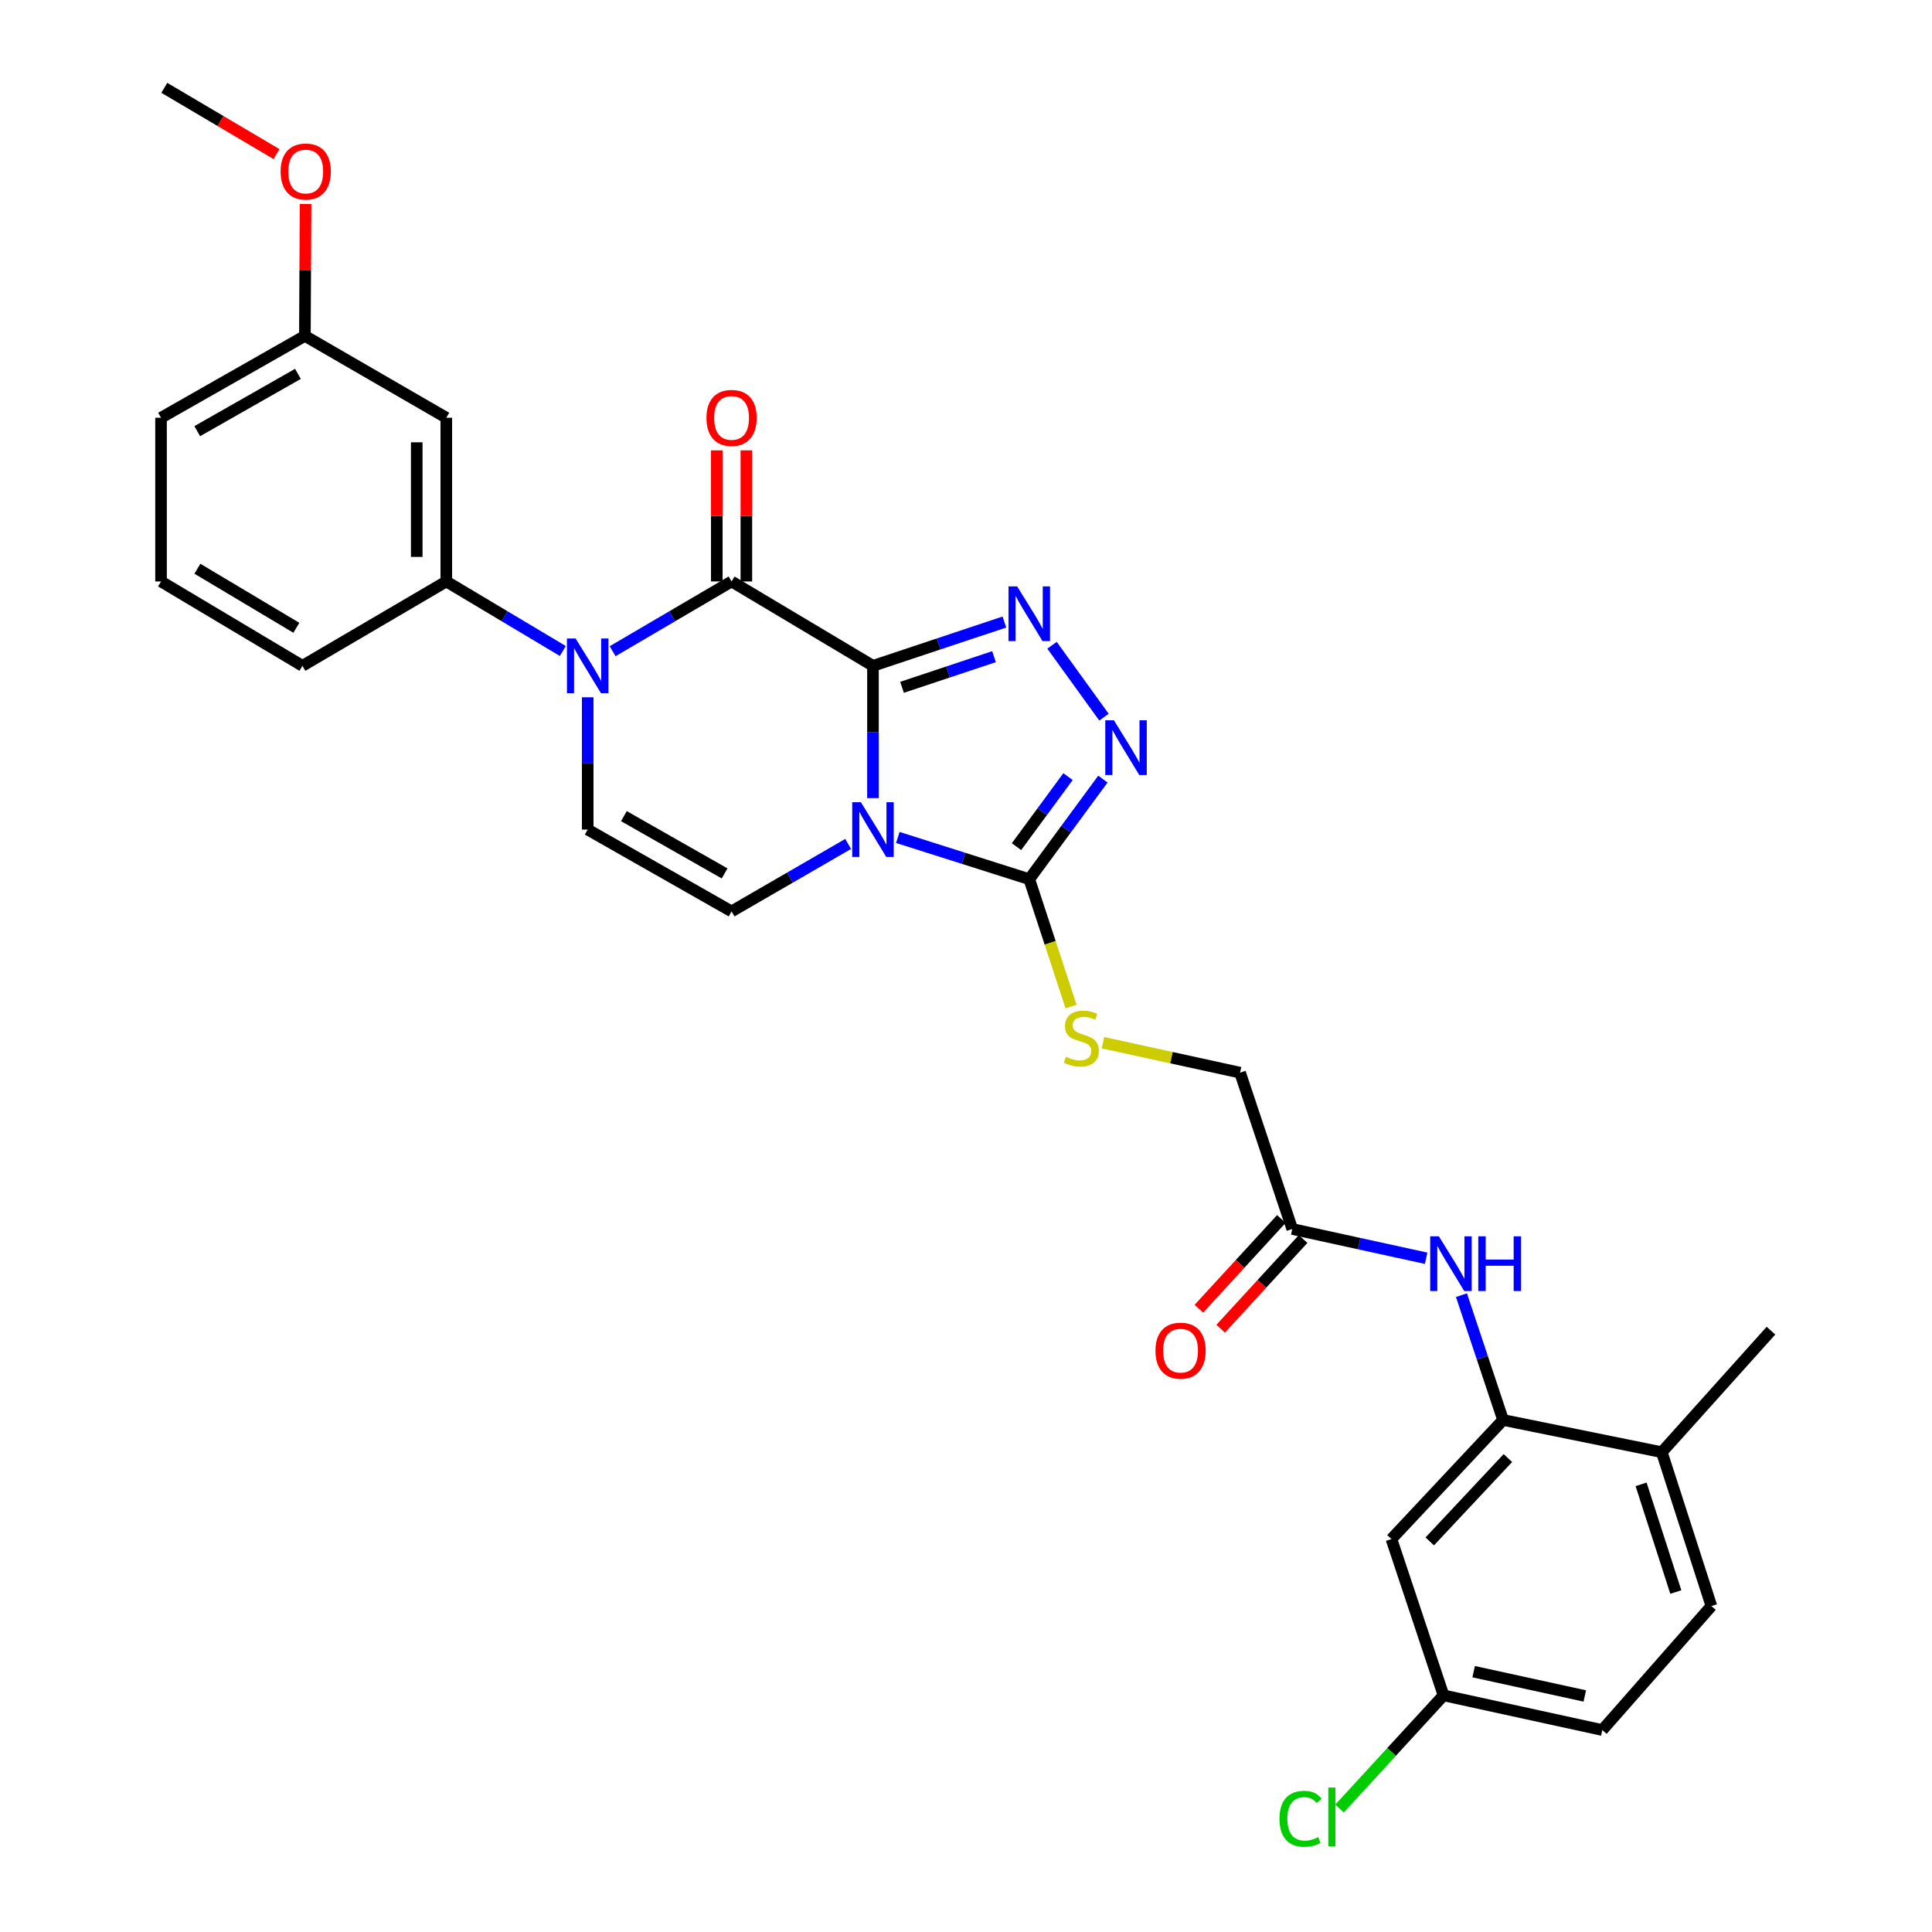 <?xml version='1.0' encoding='iso-8859-1'?>
<svg version='1.1' baseProfile='full'
              xmlns='http://www.w3.org/2000/svg'
                      xmlns:rdkit='http://www.rdkit.org/xml'
                      xmlns:xlink='http://www.w3.org/1999/xlink'
                  xml:space='preserve'
width='1000px' height='1000px' viewBox='0 0 1000 1000'>
<!-- END OF HEADER -->
<rect style='opacity:1.0;fill:#FFFFFF;stroke:none' width='1000' height='1000' x='0' y='0'> </rect>
<path class='bond-0' d='M 451.849,344.635 L 451.849,378.87' style='fill:none;fill-rule:evenodd;stroke:#000000;stroke-width:6px;stroke-linecap:butt;stroke-linejoin:miter;stroke-opacity:1' />
<path class='bond-0' d='M 451.849,378.87 L 451.849,413.105' style='fill:none;fill-rule:evenodd;stroke:#0000FF;stroke-width:6px;stroke-linecap:butt;stroke-linejoin:miter;stroke-opacity:1' />
<path class='bond-1' d='M 451.849,344.635 L 378.663,300.965' style='fill:none;fill-rule:evenodd;stroke:#000000;stroke-width:6px;stroke-linecap:butt;stroke-linejoin:miter;stroke-opacity:1' />
<path class='bond-2' d='M 451.849,344.635 L 485.862,333.305' style='fill:none;fill-rule:evenodd;stroke:#000000;stroke-width:6px;stroke-linecap:butt;stroke-linejoin:miter;stroke-opacity:1' />
<path class='bond-2' d='M 485.862,333.305 L 519.875,321.975' style='fill:none;fill-rule:evenodd;stroke:#0000FF;stroke-width:6px;stroke-linecap:butt;stroke-linejoin:miter;stroke-opacity:1' />
<path class='bond-2' d='M 466.889,355.754 L 490.698,347.823' style='fill:none;fill-rule:evenodd;stroke:#000000;stroke-width:6px;stroke-linecap:butt;stroke-linejoin:miter;stroke-opacity:1' />
<path class='bond-2' d='M 490.698,347.823 L 514.507,339.892' style='fill:none;fill-rule:evenodd;stroke:#0000FF;stroke-width:6px;stroke-linecap:butt;stroke-linejoin:miter;stroke-opacity:1' />
<path class='bond-4' d='M 464.711,433.467 L 498.729,444.266' style='fill:none;fill-rule:evenodd;stroke:#0000FF;stroke-width:6px;stroke-linecap:butt;stroke-linejoin:miter;stroke-opacity:1' />
<path class='bond-4' d='M 498.729,444.266 L 532.746,455.065' style='fill:none;fill-rule:evenodd;stroke:#000000;stroke-width:6px;stroke-linecap:butt;stroke-linejoin:miter;stroke-opacity:1' />
<path class='bond-6' d='M 438.996,436.822 L 408.829,454.279' style='fill:none;fill-rule:evenodd;stroke:#0000FF;stroke-width:6px;stroke-linecap:butt;stroke-linejoin:miter;stroke-opacity:1' />
<path class='bond-6' d='M 408.829,454.279 L 378.663,471.736' style='fill:none;fill-rule:evenodd;stroke:#000000;stroke-width:6px;stroke-linecap:butt;stroke-linejoin:miter;stroke-opacity:1' />
<path class='bond-3' d='M 378.663,300.965 L 347.877,319.018' style='fill:none;fill-rule:evenodd;stroke:#000000;stroke-width:6px;stroke-linecap:butt;stroke-linejoin:miter;stroke-opacity:1' />
<path class='bond-3' d='M 347.877,319.018 L 317.091,337.072' style='fill:none;fill-rule:evenodd;stroke:#0000FF;stroke-width:6px;stroke-linecap:butt;stroke-linejoin:miter;stroke-opacity:1' />
<path class='bond-15' d='M 386.314,300.965 L 386.314,267.035' style='fill:none;fill-rule:evenodd;stroke:#000000;stroke-width:6px;stroke-linecap:butt;stroke-linejoin:miter;stroke-opacity:1' />
<path class='bond-15' d='M 386.314,267.035 L 386.314,233.104' style='fill:none;fill-rule:evenodd;stroke:#FF0000;stroke-width:6px;stroke-linecap:butt;stroke-linejoin:miter;stroke-opacity:1' />
<path class='bond-15' d='M 371.012,300.965 L 371.012,267.035' style='fill:none;fill-rule:evenodd;stroke:#000000;stroke-width:6px;stroke-linecap:butt;stroke-linejoin:miter;stroke-opacity:1' />
<path class='bond-15' d='M 371.012,267.035 L 371.012,233.104' style='fill:none;fill-rule:evenodd;stroke:#FF0000;stroke-width:6px;stroke-linecap:butt;stroke-linejoin:miter;stroke-opacity:1' />
<path class='bond-5' d='M 544.522,333.985 L 571.414,371.202' style='fill:none;fill-rule:evenodd;stroke:#0000FF;stroke-width:6px;stroke-linecap:butt;stroke-linejoin:miter;stroke-opacity:1' />
<path class='bond-7' d='M 304.193,360.914 L 304.193,395.149' style='fill:none;fill-rule:evenodd;stroke:#0000FF;stroke-width:6px;stroke-linecap:butt;stroke-linejoin:miter;stroke-opacity:1' />
<path class='bond-7' d='M 304.193,395.149 L 304.193,429.383' style='fill:none;fill-rule:evenodd;stroke:#000000;stroke-width:6px;stroke-linecap:butt;stroke-linejoin:miter;stroke-opacity:1' />
<path class='bond-8' d='M 291.322,336.956 L 261.165,318.96' style='fill:none;fill-rule:evenodd;stroke:#0000FF;stroke-width:6px;stroke-linecap:butt;stroke-linejoin:miter;stroke-opacity:1' />
<path class='bond-8' d='M 261.165,318.96 L 231.007,300.965' style='fill:none;fill-rule:evenodd;stroke:#000000;stroke-width:6px;stroke-linecap:butt;stroke-linejoin:miter;stroke-opacity:1' />
<path class='bond-11' d='M 532.746,455.065 L 543.558,488.019' style='fill:none;fill-rule:evenodd;stroke:#000000;stroke-width:6px;stroke-linecap:butt;stroke-linejoin:miter;stroke-opacity:1' />
<path class='bond-11' d='M 543.558,488.019 L 554.37,520.972' style='fill:none;fill-rule:evenodd;stroke:#CCCC00;stroke-width:6px;stroke-linecap:butt;stroke-linejoin:miter;stroke-opacity:1' />
<path class='bond-30' d='M 532.746,455.065 L 551.8,429.167' style='fill:none;fill-rule:evenodd;stroke:#000000;stroke-width:6px;stroke-linecap:butt;stroke-linejoin:miter;stroke-opacity:1' />
<path class='bond-30' d='M 551.8,429.167 L 570.854,403.269' style='fill:none;fill-rule:evenodd;stroke:#0000FF;stroke-width:6px;stroke-linecap:butt;stroke-linejoin:miter;stroke-opacity:1' />
<path class='bond-30' d='M 526.137,438.228 L 539.475,420.099' style='fill:none;fill-rule:evenodd;stroke:#000000;stroke-width:6px;stroke-linecap:butt;stroke-linejoin:miter;stroke-opacity:1' />
<path class='bond-30' d='M 539.475,420.099 L 552.813,401.97' style='fill:none;fill-rule:evenodd;stroke:#0000FF;stroke-width:6px;stroke-linecap:butt;stroke-linejoin:miter;stroke-opacity:1' />
<path class='bond-31' d='M 378.663,471.736 L 304.193,429.383' style='fill:none;fill-rule:evenodd;stroke:#000000;stroke-width:6px;stroke-linecap:butt;stroke-linejoin:miter;stroke-opacity:1' />
<path class='bond-31' d='M 375.057,452.082 L 322.928,422.435' style='fill:none;fill-rule:evenodd;stroke:#000000;stroke-width:6px;stroke-linecap:butt;stroke-linejoin:miter;stroke-opacity:1' />
<path class='bond-13' d='M 231.007,300.965 L 231.007,216.226' style='fill:none;fill-rule:evenodd;stroke:#000000;stroke-width:6px;stroke-linecap:butt;stroke-linejoin:miter;stroke-opacity:1' />
<path class='bond-13' d='M 215.705,288.254 L 215.705,228.937' style='fill:none;fill-rule:evenodd;stroke:#000000;stroke-width:6px;stroke-linecap:butt;stroke-linejoin:miter;stroke-opacity:1' />
<path class='bond-24' d='M 231.007,300.965 L 156.537,344.635' style='fill:none;fill-rule:evenodd;stroke:#000000;stroke-width:6px;stroke-linecap:butt;stroke-linejoin:miter;stroke-opacity:1' />
<path class='bond-9' d='M 777.988,734.974 L 767.217,702.672' style='fill:none;fill-rule:evenodd;stroke:#000000;stroke-width:6px;stroke-linecap:butt;stroke-linejoin:miter;stroke-opacity:1' />
<path class='bond-9' d='M 767.217,702.672 L 756.446,670.369' style='fill:none;fill-rule:evenodd;stroke:#0000FF;stroke-width:6px;stroke-linecap:butt;stroke-linejoin:miter;stroke-opacity:1' />
<path class='bond-14' d='M 777.988,734.974 L 720.205,796.616' style='fill:none;fill-rule:evenodd;stroke:#000000;stroke-width:6px;stroke-linecap:butt;stroke-linejoin:miter;stroke-opacity:1' />
<path class='bond-14' d='M 780.484,754.686 L 740.037,797.835' style='fill:none;fill-rule:evenodd;stroke:#000000;stroke-width:6px;stroke-linecap:butt;stroke-linejoin:miter;stroke-opacity:1' />
<path class='bond-16' d='M 777.988,734.974 L 860.143,751.654' style='fill:none;fill-rule:evenodd;stroke:#000000;stroke-width:6px;stroke-linecap:butt;stroke-linejoin:miter;stroke-opacity:1' />
<path class='bond-10' d='M 738.171,651.271 L 703.515,643.697' style='fill:none;fill-rule:evenodd;stroke:#0000FF;stroke-width:6px;stroke-linecap:butt;stroke-linejoin:miter;stroke-opacity:1' />
<path class='bond-10' d='M 703.515,643.697 L 668.858,636.123' style='fill:none;fill-rule:evenodd;stroke:#000000;stroke-width:6px;stroke-linecap:butt;stroke-linejoin:miter;stroke-opacity:1' />
<path class='bond-18' d='M 570.894,539.699 L 606.372,547.454' style='fill:none;fill-rule:evenodd;stroke:#CCCC00;stroke-width:6px;stroke-linecap:butt;stroke-linejoin:miter;stroke-opacity:1' />
<path class='bond-18' d='M 606.372,547.454 L 641.85,555.209' style='fill:none;fill-rule:evenodd;stroke:#000000;stroke-width:6px;stroke-linecap:butt;stroke-linejoin:miter;stroke-opacity:1' />
<path class='bond-12' d='M 668.858,636.123 L 641.85,555.209' style='fill:none;fill-rule:evenodd;stroke:#000000;stroke-width:6px;stroke-linecap:butt;stroke-linejoin:miter;stroke-opacity:1' />
<path class='bond-17' d='M 663.225,630.946 L 641.886,654.168' style='fill:none;fill-rule:evenodd;stroke:#000000;stroke-width:6px;stroke-linecap:butt;stroke-linejoin:miter;stroke-opacity:1' />
<path class='bond-17' d='M 641.886,654.168 L 620.546,677.39' style='fill:none;fill-rule:evenodd;stroke:#FF0000;stroke-width:6px;stroke-linecap:butt;stroke-linejoin:miter;stroke-opacity:1' />
<path class='bond-17' d='M 674.492,641.3 L 653.153,664.522' style='fill:none;fill-rule:evenodd;stroke:#000000;stroke-width:6px;stroke-linecap:butt;stroke-linejoin:miter;stroke-opacity:1' />
<path class='bond-17' d='M 653.153,664.522 L 631.814,687.744' style='fill:none;fill-rule:evenodd;stroke:#FF0000;stroke-width:6px;stroke-linecap:butt;stroke-linejoin:miter;stroke-opacity:1' />
<path class='bond-21' d='M 231.007,216.226 L 157.812,173.864' style='fill:none;fill-rule:evenodd;stroke:#000000;stroke-width:6px;stroke-linecap:butt;stroke-linejoin:miter;stroke-opacity:1' />
<path class='bond-20' d='M 720.205,796.616 L 747.162,877.513' style='fill:none;fill-rule:evenodd;stroke:#000000;stroke-width:6px;stroke-linecap:butt;stroke-linejoin:miter;stroke-opacity:1' />
<path class='bond-19' d='M 860.143,751.654 L 885.816,831.284' style='fill:none;fill-rule:evenodd;stroke:#000000;stroke-width:6px;stroke-linecap:butt;stroke-linejoin:miter;stroke-opacity:1' />
<path class='bond-19' d='M 849.43,768.294 L 867.401,824.035' style='fill:none;fill-rule:evenodd;stroke:#000000;stroke-width:6px;stroke-linecap:butt;stroke-linejoin:miter;stroke-opacity:1' />
<path class='bond-27' d='M 860.143,751.654 L 916.65,688.745' style='fill:none;fill-rule:evenodd;stroke:#000000;stroke-width:6px;stroke-linecap:butt;stroke-linejoin:miter;stroke-opacity:1' />
<path class='bond-22' d='M 885.816,831.284 L 829.352,895.467' style='fill:none;fill-rule:evenodd;stroke:#000000;stroke-width:6px;stroke-linecap:butt;stroke-linejoin:miter;stroke-opacity:1' />
<path class='bond-23' d='M 747.162,877.513 L 720.255,906.803' style='fill:none;fill-rule:evenodd;stroke:#000000;stroke-width:6px;stroke-linecap:butt;stroke-linejoin:miter;stroke-opacity:1' />
<path class='bond-23' d='M 720.255,906.803 L 693.347,936.094' style='fill:none;fill-rule:evenodd;stroke:#00CC00;stroke-width:6px;stroke-linecap:butt;stroke-linejoin:miter;stroke-opacity:1' />
<path class='bond-33' d='M 747.162,877.513 L 829.352,895.467' style='fill:none;fill-rule:evenodd;stroke:#000000;stroke-width:6px;stroke-linecap:butt;stroke-linejoin:miter;stroke-opacity:1' />
<path class='bond-33' d='M 762.757,865.257 L 820.289,877.825' style='fill:none;fill-rule:evenodd;stroke:#000000;stroke-width:6px;stroke-linecap:butt;stroke-linejoin:miter;stroke-opacity:1' />
<path class='bond-25' d='M 157.812,173.864 L 157.986,139.727' style='fill:none;fill-rule:evenodd;stroke:#000000;stroke-width:6px;stroke-linecap:butt;stroke-linejoin:miter;stroke-opacity:1' />
<path class='bond-25' d='M 157.986,139.727 L 158.159,105.589' style='fill:none;fill-rule:evenodd;stroke:#FF0000;stroke-width:6px;stroke-linecap:butt;stroke-linejoin:miter;stroke-opacity:1' />
<path class='bond-32' d='M 157.812,173.864 L 83.35,216.226' style='fill:none;fill-rule:evenodd;stroke:#000000;stroke-width:6px;stroke-linecap:butt;stroke-linejoin:miter;stroke-opacity:1' />
<path class='bond-32' d='M 154.209,193.519 L 102.086,223.172' style='fill:none;fill-rule:evenodd;stroke:#000000;stroke-width:6px;stroke-linecap:butt;stroke-linejoin:miter;stroke-opacity:1' />
<path class='bond-26' d='M 156.537,344.635 L 83.35,300.965' style='fill:none;fill-rule:evenodd;stroke:#000000;stroke-width:6px;stroke-linecap:butt;stroke-linejoin:miter;stroke-opacity:1' />
<path class='bond-26' d='M 153.4,324.944 L 102.169,294.375' style='fill:none;fill-rule:evenodd;stroke:#000000;stroke-width:6px;stroke-linecap:butt;stroke-linejoin:miter;stroke-opacity:1' />
<path class='bond-29' d='M 143.12,79.763 L 114.085,62.609' style='fill:none;fill-rule:evenodd;stroke:#FF0000;stroke-width:6px;stroke-linecap:butt;stroke-linejoin:miter;stroke-opacity:1' />
<path class='bond-29' d='M 114.085,62.609 L 85.05,45.455' style='fill:none;fill-rule:evenodd;stroke:#000000;stroke-width:6px;stroke-linecap:butt;stroke-linejoin:miter;stroke-opacity:1' />
<path class='bond-28' d='M 83.35,300.965 L 83.35,216.226' style='fill:none;fill-rule:evenodd;stroke:#000000;stroke-width:6px;stroke-linecap:butt;stroke-linejoin:miter;stroke-opacity:1' />
<path  class='atom-1' d='M 445.589 415.223
L 454.869 430.223
Q 455.789 431.703, 457.269 434.383
Q 458.749 437.063, 458.829 437.223
L 458.829 415.223
L 462.589 415.223
L 462.589 443.543
L 458.709 443.543
L 448.749 427.143
Q 447.589 425.223, 446.349 423.023
Q 445.149 420.823, 444.789 420.143
L 444.789 443.543
L 441.109 443.543
L 441.109 415.223
L 445.589 415.223
' fill='#0000FF'/>
<path  class='atom-3' d='M 526.486 303.527
L 535.766 318.527
Q 536.686 320.007, 538.166 322.687
Q 539.646 325.367, 539.726 325.527
L 539.726 303.527
L 543.486 303.527
L 543.486 331.847
L 539.606 331.847
L 529.646 315.447
Q 528.486 313.527, 527.246 311.327
Q 526.046 309.127, 525.686 308.447
L 525.686 331.847
L 522.006 331.847
L 522.006 303.527
L 526.486 303.527
' fill='#0000FF'/>
<path  class='atom-4' d='M 297.933 330.475
L 307.213 345.475
Q 308.133 346.955, 309.613 349.635
Q 311.093 352.315, 311.173 352.475
L 311.173 330.475
L 314.933 330.475
L 314.933 358.795
L 311.053 358.795
L 301.093 342.395
Q 299.933 340.475, 298.693 338.275
Q 297.493 336.075, 297.133 335.395
L 297.133 358.795
L 293.453 358.795
L 293.453 330.475
L 297.933 330.475
' fill='#0000FF'/>
<path  class='atom-6' d='M 576.567 372.837
L 585.847 387.837
Q 586.767 389.317, 588.247 391.997
Q 589.727 394.677, 589.807 394.837
L 589.807 372.837
L 593.567 372.837
L 593.567 401.157
L 589.687 401.157
L 579.727 384.757
Q 578.567 382.837, 577.327 380.637
Q 576.127 378.437, 575.767 377.757
L 575.767 401.157
L 572.087 401.157
L 572.087 372.837
L 576.567 372.837
' fill='#0000FF'/>
<path  class='atom-11' d='M 744.753 639.917
L 754.033 654.917
Q 754.953 656.397, 756.433 659.077
Q 757.913 661.757, 757.993 661.917
L 757.993 639.917
L 761.753 639.917
L 761.753 668.237
L 757.873 668.237
L 747.913 651.837
Q 746.753 649.917, 745.513 647.717
Q 744.313 645.517, 743.953 644.837
L 743.953 668.237
L 740.273 668.237
L 740.273 639.917
L 744.753 639.917
' fill='#0000FF'/>
<path  class='atom-11' d='M 765.153 639.917
L 768.993 639.917
L 768.993 651.957
L 783.473 651.957
L 783.473 639.917
L 787.313 639.917
L 787.313 668.237
L 783.473 668.237
L 783.473 655.157
L 768.993 655.157
L 768.993 668.237
L 765.153 668.237
L 765.153 639.917
' fill='#0000FF'/>
<path  class='atom-12' d='M 551.712 546.975
Q 552.032 547.095, 553.352 547.655
Q 554.672 548.215, 556.112 548.575
Q 557.592 548.895, 559.032 548.895
Q 561.712 548.895, 563.272 547.615
Q 564.832 546.295, 564.832 544.015
Q 564.832 542.455, 564.032 541.495
Q 563.272 540.535, 562.072 540.015
Q 560.872 539.495, 558.872 538.895
Q 556.352 538.135, 554.832 537.415
Q 553.352 536.695, 552.272 535.175
Q 551.232 533.655, 551.232 531.095
Q 551.232 527.535, 553.632 525.335
Q 556.072 523.135, 560.872 523.135
Q 564.152 523.135, 567.872 524.695
L 566.952 527.775
Q 563.552 526.375, 560.992 526.375
Q 558.232 526.375, 556.712 527.535
Q 555.192 528.655, 555.232 530.615
Q 555.232 532.135, 555.992 533.055
Q 556.792 533.975, 557.912 534.495
Q 559.072 535.015, 560.992 535.615
Q 563.552 536.415, 565.072 537.215
Q 566.592 538.015, 567.672 539.655
Q 568.792 541.255, 568.792 544.015
Q 568.792 547.935, 566.152 550.055
Q 563.552 552.135, 559.192 552.135
Q 556.672 552.135, 554.752 551.575
Q 552.872 551.055, 550.632 550.135
L 551.712 546.975
' fill='#CCCC00'/>
<path  class='atom-16' d='M 365.663 216.306
Q 365.663 209.506, 369.023 205.706
Q 372.383 201.906, 378.663 201.906
Q 384.943 201.906, 388.303 205.706
Q 391.663 209.506, 391.663 216.306
Q 391.663 223.186, 388.263 227.106
Q 384.863 230.986, 378.663 230.986
Q 372.423 230.986, 369.023 227.106
Q 365.663 223.226, 365.663 216.306
M 378.663 227.786
Q 382.983 227.786, 385.303 224.906
Q 387.663 221.986, 387.663 216.306
Q 387.663 210.746, 385.303 207.946
Q 382.983 205.106, 378.663 205.106
Q 374.343 205.106, 371.983 207.906
Q 369.663 210.706, 369.663 216.306
Q 369.663 222.026, 371.983 224.906
Q 374.343 227.786, 378.663 227.786
' fill='#FF0000'/>
<path  class='atom-18' d='M 598.059 699.103
Q 598.059 692.303, 601.419 688.503
Q 604.779 684.703, 611.059 684.703
Q 617.339 684.703, 620.699 688.503
Q 624.059 692.303, 624.059 699.103
Q 624.059 705.983, 620.659 709.903
Q 617.259 713.783, 611.059 713.783
Q 604.819 713.783, 601.419 709.903
Q 598.059 706.023, 598.059 699.103
M 611.059 710.583
Q 615.379 710.583, 617.699 707.703
Q 620.059 704.783, 620.059 699.103
Q 620.059 693.543, 617.699 690.743
Q 615.379 687.903, 611.059 687.903
Q 606.739 687.903, 604.379 690.703
Q 602.059 693.503, 602.059 699.103
Q 602.059 704.823, 604.379 707.703
Q 606.739 710.583, 611.059 710.583
' fill='#FF0000'/>
<path  class='atom-24' d='M 662.252 941.402
Q 662.252 934.362, 665.532 930.682
Q 668.852 926.962, 675.132 926.962
Q 680.972 926.962, 684.092 931.082
L 681.452 933.242
Q 679.172 930.242, 675.132 930.242
Q 670.852 930.242, 668.572 933.122
Q 666.332 935.962, 666.332 941.402
Q 666.332 947.002, 668.652 949.882
Q 671.012 952.762, 675.572 952.762
Q 678.692 952.762, 682.332 950.882
L 683.452 953.882
Q 681.972 954.842, 679.732 955.402
Q 677.492 955.962, 675.012 955.962
Q 668.852 955.962, 665.532 952.202
Q 662.252 948.442, 662.252 941.402
' fill='#00CC00'/>
<path  class='atom-24' d='M 687.532 925.242
L 691.212 925.242
L 691.212 955.602
L 687.532 955.602
L 687.532 925.242
' fill='#00CC00'/>
<path  class='atom-26' d='M 145.245 88.78
Q 145.245 81.98, 148.605 78.18
Q 151.965 74.38, 158.245 74.38
Q 164.525 74.38, 167.885 78.18
Q 171.245 81.98, 171.245 88.78
Q 171.245 95.66, 167.845 99.58
Q 164.445 103.46, 158.245 103.46
Q 152.005 103.46, 148.605 99.58
Q 145.245 95.7, 145.245 88.78
M 158.245 100.26
Q 162.565 100.26, 164.885 97.38
Q 167.245 94.46, 167.245 88.78
Q 167.245 83.22, 164.885 80.42
Q 162.565 77.58, 158.245 77.58
Q 153.925 77.58, 151.565 80.38
Q 149.245 83.18, 149.245 88.78
Q 149.245 94.5, 151.565 97.38
Q 153.925 100.26, 158.245 100.26
' fill='#FF0000'/>
</svg>
